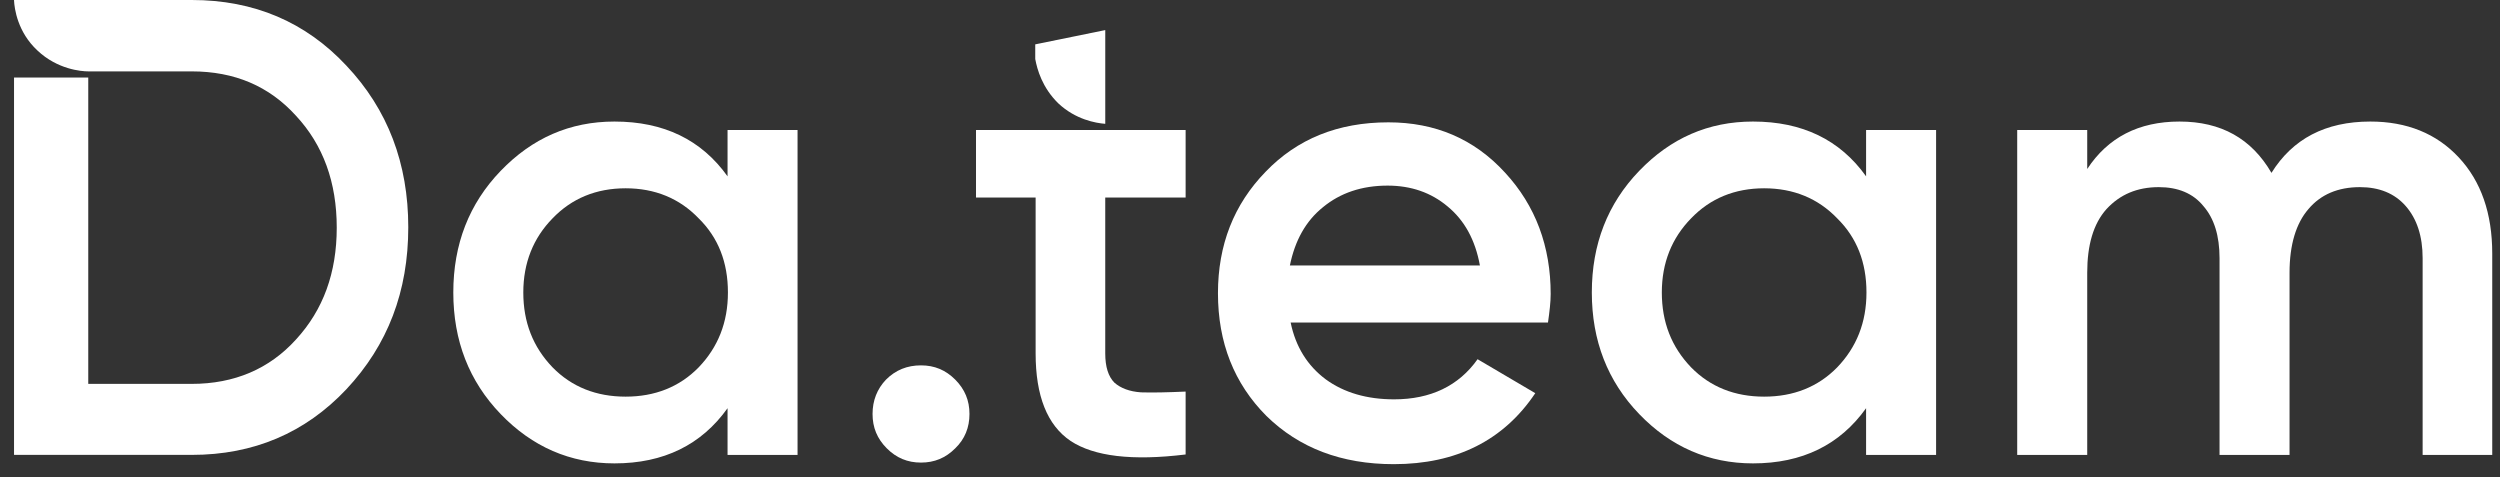 <?xml version="1.0" encoding="UTF-8"?> <svg xmlns="http://www.w3.org/2000/svg" width="152" height="29" viewBox="0 0 152 29" fill="none"><rect x="0" y="0" width="152" height="29" fill="#333333" stroke="none"/> <path d="M44.235 10.721V7.906H48.491V17.782V27.658H44.235V24.819C42.645 27.048 40.353 28.174 37.359 28.174C34.67 28.174 32.355 27.165 30.437 25.171C28.519 23.177 27.561 20.714 27.561 17.782C27.561 14.85 28.519 12.387 30.437 10.393C32.355 8.399 34.647 7.39 37.359 7.39C40.353 7.39 42.645 8.493 44.235 10.721ZM33.594 22.333C34.764 23.529 36.26 24.116 38.038 24.116C39.815 24.116 41.312 23.529 42.481 22.333C43.65 21.113 44.258 19.612 44.258 17.782C44.258 15.952 43.674 14.451 42.481 13.278C41.312 12.058 39.815 11.448 38.038 11.448C36.26 11.448 34.764 12.058 33.594 13.278C32.425 14.474 31.817 15.976 31.817 17.782C31.817 19.588 32.401 21.089 33.594 22.333Z" fill="white"></path> <path d="M55.997 22.214C56.816 22.214 57.494 22.496 58.079 23.082C58.663 23.669 58.944 24.349 58.944 25.17C58.944 25.991 58.663 26.695 58.079 27.258C57.494 27.844 56.816 28.125 55.997 28.125C55.179 28.125 54.501 27.844 53.916 27.258C53.331 26.671 53.051 25.991 53.051 25.17C53.051 24.349 53.331 23.645 53.869 23.082C54.454 22.496 55.156 22.214 55.997 22.214Z" fill="white"></path> <path d="M94.117 19.612H78.472C78.776 21.09 79.501 22.239 80.6 23.06C81.722 23.881 83.126 24.28 84.763 24.28C86.984 24.28 88.692 23.459 89.837 21.84L93.345 23.905C91.428 26.767 88.551 28.221 84.739 28.221C81.559 28.221 78.986 27.236 76.998 25.289C75.034 23.318 74.052 20.832 74.052 17.829C74.052 14.897 75.011 12.434 76.952 10.44C78.869 8.446 81.348 7.438 84.412 7.438C87.265 7.438 89.627 8.446 91.498 10.487C93.369 12.504 94.281 14.991 94.281 17.876C94.281 18.369 94.211 18.955 94.117 19.612ZM78.425 16.14H89.978C89.697 14.592 89.042 13.396 88.013 12.551C87.008 11.707 85.792 11.285 84.365 11.285C82.798 11.285 81.489 11.73 80.436 12.598C79.384 13.443 78.729 14.639 78.425 16.14Z" fill="white"></path> <path d="M113.458 10.721V7.906H117.714V27.658H113.458V24.819C111.867 27.048 109.575 28.174 106.582 28.174C103.893 28.174 101.577 27.165 99.66 25.171C97.742 23.177 96.783 20.714 96.783 17.782C96.783 14.85 97.742 12.387 99.66 10.393C101.577 8.399 103.869 7.39 106.582 7.39C109.575 7.39 111.867 8.493 113.458 10.721ZM102.817 22.333C103.986 23.529 105.483 24.116 107.26 24.116C109.038 24.116 110.534 23.529 111.704 22.333C112.873 21.113 113.481 19.612 113.481 17.782C113.481 15.952 112.896 14.451 111.704 13.278C110.534 12.058 109.038 11.448 107.26 11.448C105.483 11.448 103.986 12.058 102.817 13.278C101.648 14.474 101.039 15.976 101.039 17.782C101.039 19.588 101.624 21.089 102.817 22.333Z" fill="white"></path> <path d="M144.115 7.39C146.337 7.39 148.137 8.117 149.494 9.572C150.85 11.026 151.528 12.973 151.528 15.413V27.658H147.296V15.694C147.296 14.357 146.945 13.302 146.267 12.527C145.588 11.753 144.653 11.378 143.484 11.378C142.151 11.378 141.098 11.824 140.35 12.715C139.601 13.583 139.204 14.873 139.204 16.586V27.658H134.948V15.694C134.948 14.334 134.62 13.278 133.965 12.527C133.334 11.753 132.422 11.378 131.253 11.378C129.943 11.378 128.891 11.824 128.072 12.715C127.277 13.606 126.903 14.897 126.903 16.586V27.658H122.646V7.906H126.903V10.275C128.166 8.352 130.037 7.39 132.515 7.39C135.041 7.39 136.889 8.422 138.105 10.51C139.391 8.446 141.379 7.39 144.115 7.39Z" fill="white"></path> <path d="M21.058 3.988C18.579 1.337 15.445 0 11.657 0H0.853V0.023C0.876 0.516 1.063 1.947 2.279 3.073C3.495 4.222 4.945 4.34 5.366 4.34H11.657C14.253 4.34 16.358 5.231 17.995 7.037C19.655 8.82 20.474 11.095 20.474 13.84C20.474 16.585 19.655 18.837 17.995 20.643C16.381 22.426 14.253 23.34 11.657 23.34H5.366V4.715H0.853V27.657H11.657C15.422 27.657 18.556 26.32 21.058 23.669C23.584 20.971 24.823 17.711 24.823 13.817C24.823 9.946 23.584 6.662 21.058 3.988Z" fill="white"></path> <path d="M64.347 6.286C65.399 7.271 66.615 7.482 67.2 7.529V1.829L62.943 2.697V3.588C63.06 4.222 63.364 5.324 64.347 6.286Z" fill="white"></path> <path d="M72.086 12.009V7.904H67.222H62.966H59.341V12.009H62.966V21.486C62.966 24.066 63.667 25.849 65.094 26.811C66.52 27.749 68.836 28.03 72.086 27.632V23.808C71.01 23.855 70.099 23.878 69.374 23.855C68.672 23.808 68.134 23.597 67.76 23.269C67.386 22.893 67.199 22.307 67.199 21.486V12.009H72.086Z" fill="white"></path> </svg> 